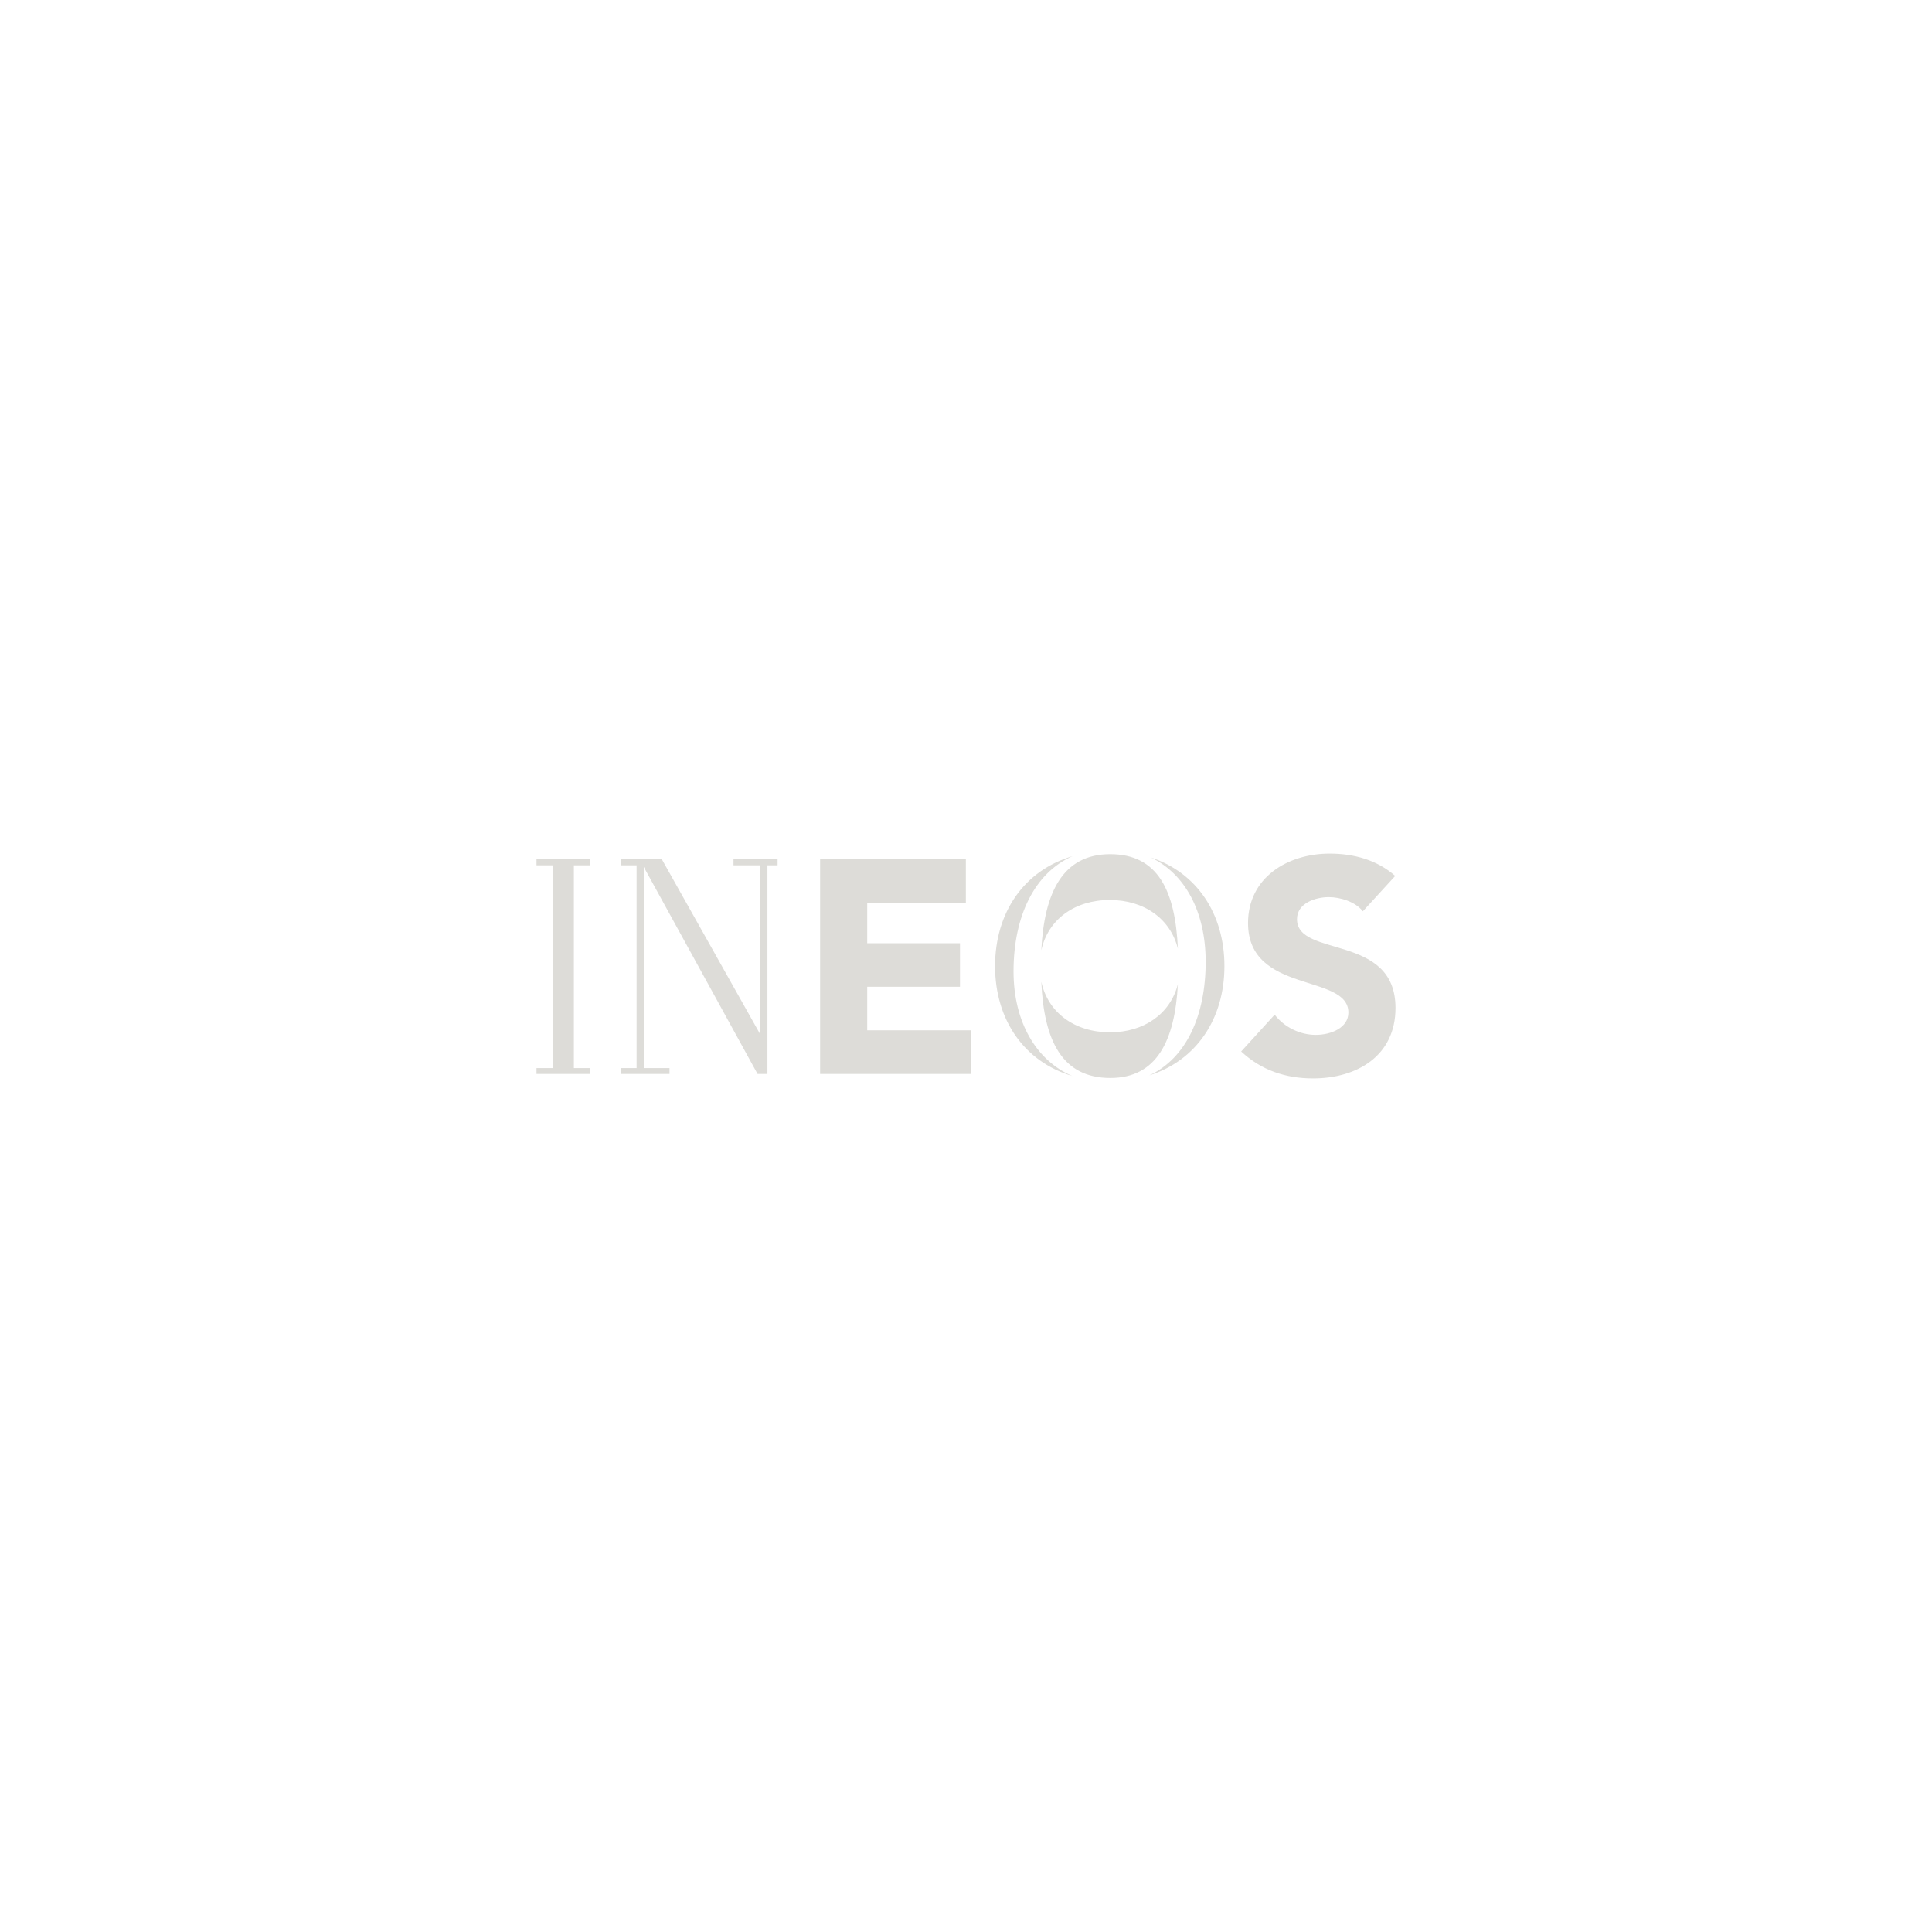 <?xml version="1.0" encoding="UTF-8"?><svg id="Layer_1" xmlns="http://www.w3.org/2000/svg" viewBox="0 0 800 800"><defs><style>.cls-1{fill:#dddcd8;}</style></defs><path class="cls-1" d="M339.591,355.775h60.349v18.259h-40.846v16.54h38.415v18.022h-38.415v18.022h42.92v18.081h-62.424v-88.924Zm238.137,6.936c-7.529-6.64-17.133-9.248-27.151-9.248-17.37,0-33.791,9.9-33.791,28.752,0,29.523,41.557,20.749,41.557,37.051,0,6.284-7.114,9.248-13.516,9.248-6.521,0-12.983-3.142-17.014-8.359l-13.872,15.236c8.359,7.766,18.378,11.145,29.76,11.145,18.259,0,34.147-9.367,34.147-29.167,0-31.005-40.786-20.63-40.786-36.755,0-6.64,7.647-9.129,13.161-9.129,4.743,0,11.027,1.897,14.109,5.869l13.398-14.643Zm-158.047,39.482c0,21.045,9.426,36.933,24.306,43.335-19.86-5.869-31.953-23.239-31.953-45.47,0-22.29,12.094-39.66,32.072-45.529-15.71,6.936-24.424,24.78-24.424,47.663m56.852-47.13c19.03,6.284,30.471,23.298,30.471,44.995,0,21.934-11.738,39.126-31.123,45.232,15.354-7.114,23.357-24.839,23.357-47.011,0-20.927-8.655-36.518-22.705-43.217m11.204,52.465c-1.245,23.239-8.655,38.83-27.981,38.83-19.978,0-27.507-15.473-28.574-39.838,2.786,12.864,13.872,20.927,28.396,20.927,14.109,.059,25.017-7.647,28.159-19.919m-28.041-53.828c19.86,0,26.973,15.295,28.041,39.126-3.083-12.39-13.991-20.156-28.218-20.156-14.465,0-25.551,8.003-28.337,20.808,1.186-23.772,8.833-39.779,28.515-39.779m-182.471,90.998v-2.431h-10.671v-83.292l47.13,85.722h4.09v-86.374h4.209v-2.549h-18.259v2.549h11.027v69.894l-40.727-72.443h-17.014v2.549h6.58v83.944h-6.58v2.431h20.215v-0Zm-32.842,0v-2.431h-6.758v-83.944h6.758v-2.549h-22.231v2.549h6.699v83.944h-6.699v2.431h22.231v-0Z"/></svg>